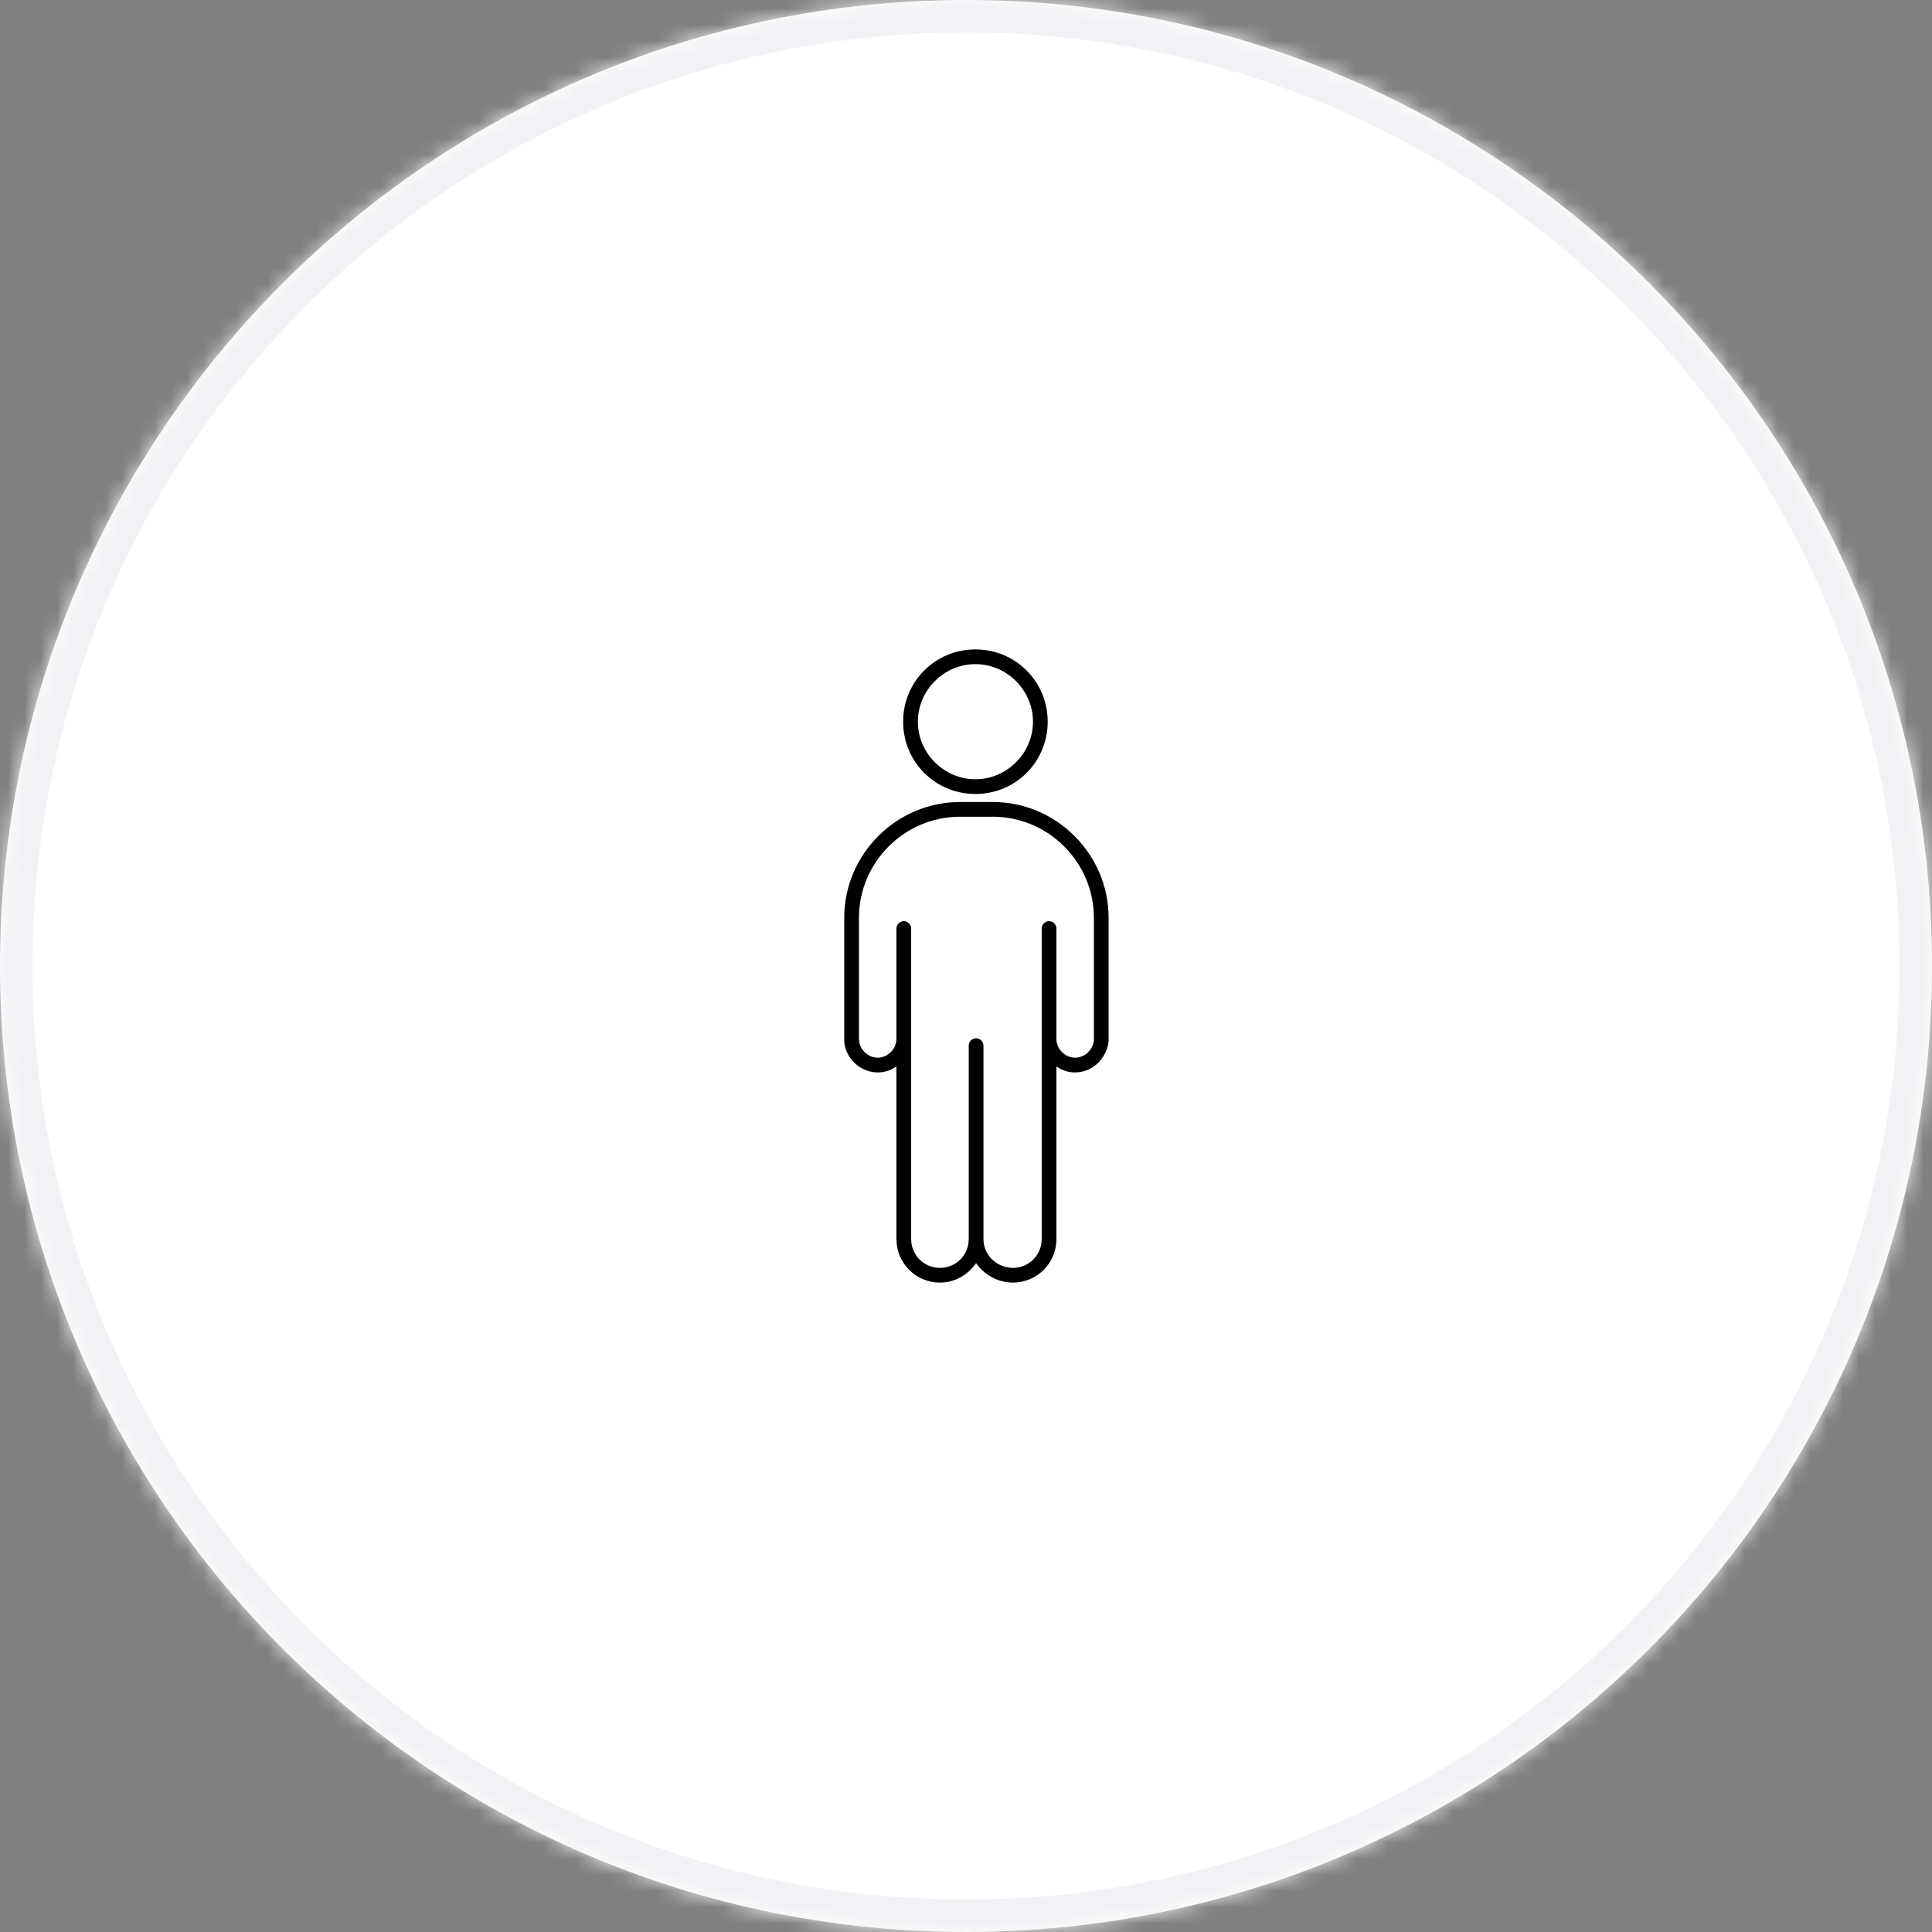<svg xmlns="http://www.w3.org/2000/svg" fill="none" viewBox="0 0 119 119" height="119" width="119">
<rect x="0" y="0" width="119" height="119" fill="#808080" stroke="none"/>
<mask fill="white" id="path-1-inside-1_2209_120">
<path d="M59.5 0C92.361 0 119 26.639 119 59.5C119 92.361 92.361 119 59.5 119C26.639 119 0 92.361 0 59.5C0 26.639 26.639 0 59.5 0Z"></path>
</mask>
<path fill="white" d="M59.5 0C92.361 0 119 26.639 119 59.5C119 92.361 92.361 119 59.5 119C26.639 119 0 92.361 0 59.5C0 26.639 26.639 0 59.5 0Z"></path>
<path mask="url(#path-1-inside-1_2209_120)" fill="#F2F2F6" d="M59.5 0V-2V0ZM59.5 119V121V119ZM59.5 0V2C91.256 2 117 27.744 117 59.5H119H121C121 25.535 93.466 -2 59.5 -2V0ZM119 59.5H117C117 91.256 91.256 117 59.5 117V119V121C93.466 121 121 93.466 121 59.5H119ZM59.5 119V117C27.744 117 2 91.256 2 59.5H0H-2C-2 93.466 25.535 121 59.5 121V119ZM0 59.5H2C2 27.744 27.744 2 59.5 2V0V-2C25.535 -2 -2 25.535 -2 59.5H0Z"></path>
<path fill="black" d="M61.152 49.399H59.132C55.215 49.399 52 52.615 52 56.532V57.191V63.993V64.076C52 64.117 52 64.117 52 64.158C52.082 65.189 52.989 66.055 54.061 66.055C54.473 66.055 54.886 65.931 55.215 65.684V76.32C55.215 77.804 56.411 79 57.895 79C58.843 79 59.627 78.505 60.121 77.804C60.616 78.505 61.441 79 62.389 79C63.873 79 65.069 77.804 65.069 76.32V65.684C65.398 65.931 65.811 66.055 66.223 66.055C67.295 66.055 68.16 65.189 68.284 64.158C68.284 64.117 68.284 64.117 68.284 64.076V56.532C68.284 52.615 65.069 49.399 61.152 49.399ZM66.223 65.148C65.604 65.148 65.069 64.612 65.069 63.993V63.581V57.191C65.069 56.944 64.862 56.738 64.615 56.738C64.368 56.738 64.162 56.944 64.162 57.191V63.581V63.993V76.32C64.162 77.31 63.378 78.093 62.389 78.093C61.399 78.093 60.575 77.31 60.575 76.32V64.406C60.575 64.158 60.369 63.952 60.121 63.952C59.874 63.952 59.668 64.158 59.668 64.406V76.32C59.668 77.31 58.885 78.093 57.895 78.093C56.906 78.093 56.122 77.31 56.122 76.32V63.993V63.581V57.191C56.122 56.944 55.916 56.738 55.669 56.738C55.422 56.738 55.215 56.944 55.215 57.191V63.581V63.993C55.215 64.612 54.679 65.148 54.061 65.148C53.443 65.148 52.907 64.612 52.907 63.993V57.191V56.532C52.907 53.11 55.71 50.306 59.132 50.306H61.152C64.574 50.306 67.377 53.11 67.377 56.532V63.993C67.377 64.612 66.841 65.148 66.223 65.148Z"></path>
<path fill="black" d="M60.08 48.905C62.554 48.905 64.532 46.926 64.532 44.452C64.532 41.979 62.554 40 60.08 40C57.606 40 55.628 41.979 55.628 44.452C55.628 46.926 57.606 48.905 60.08 48.905ZM60.08 40.907C62.018 40.907 63.626 42.515 63.626 44.452C63.626 46.39 62.018 47.998 60.08 47.998C58.142 47.998 56.535 46.39 56.535 44.452C56.535 42.515 58.142 40.907 60.08 40.907Z"></path>
</svg>
